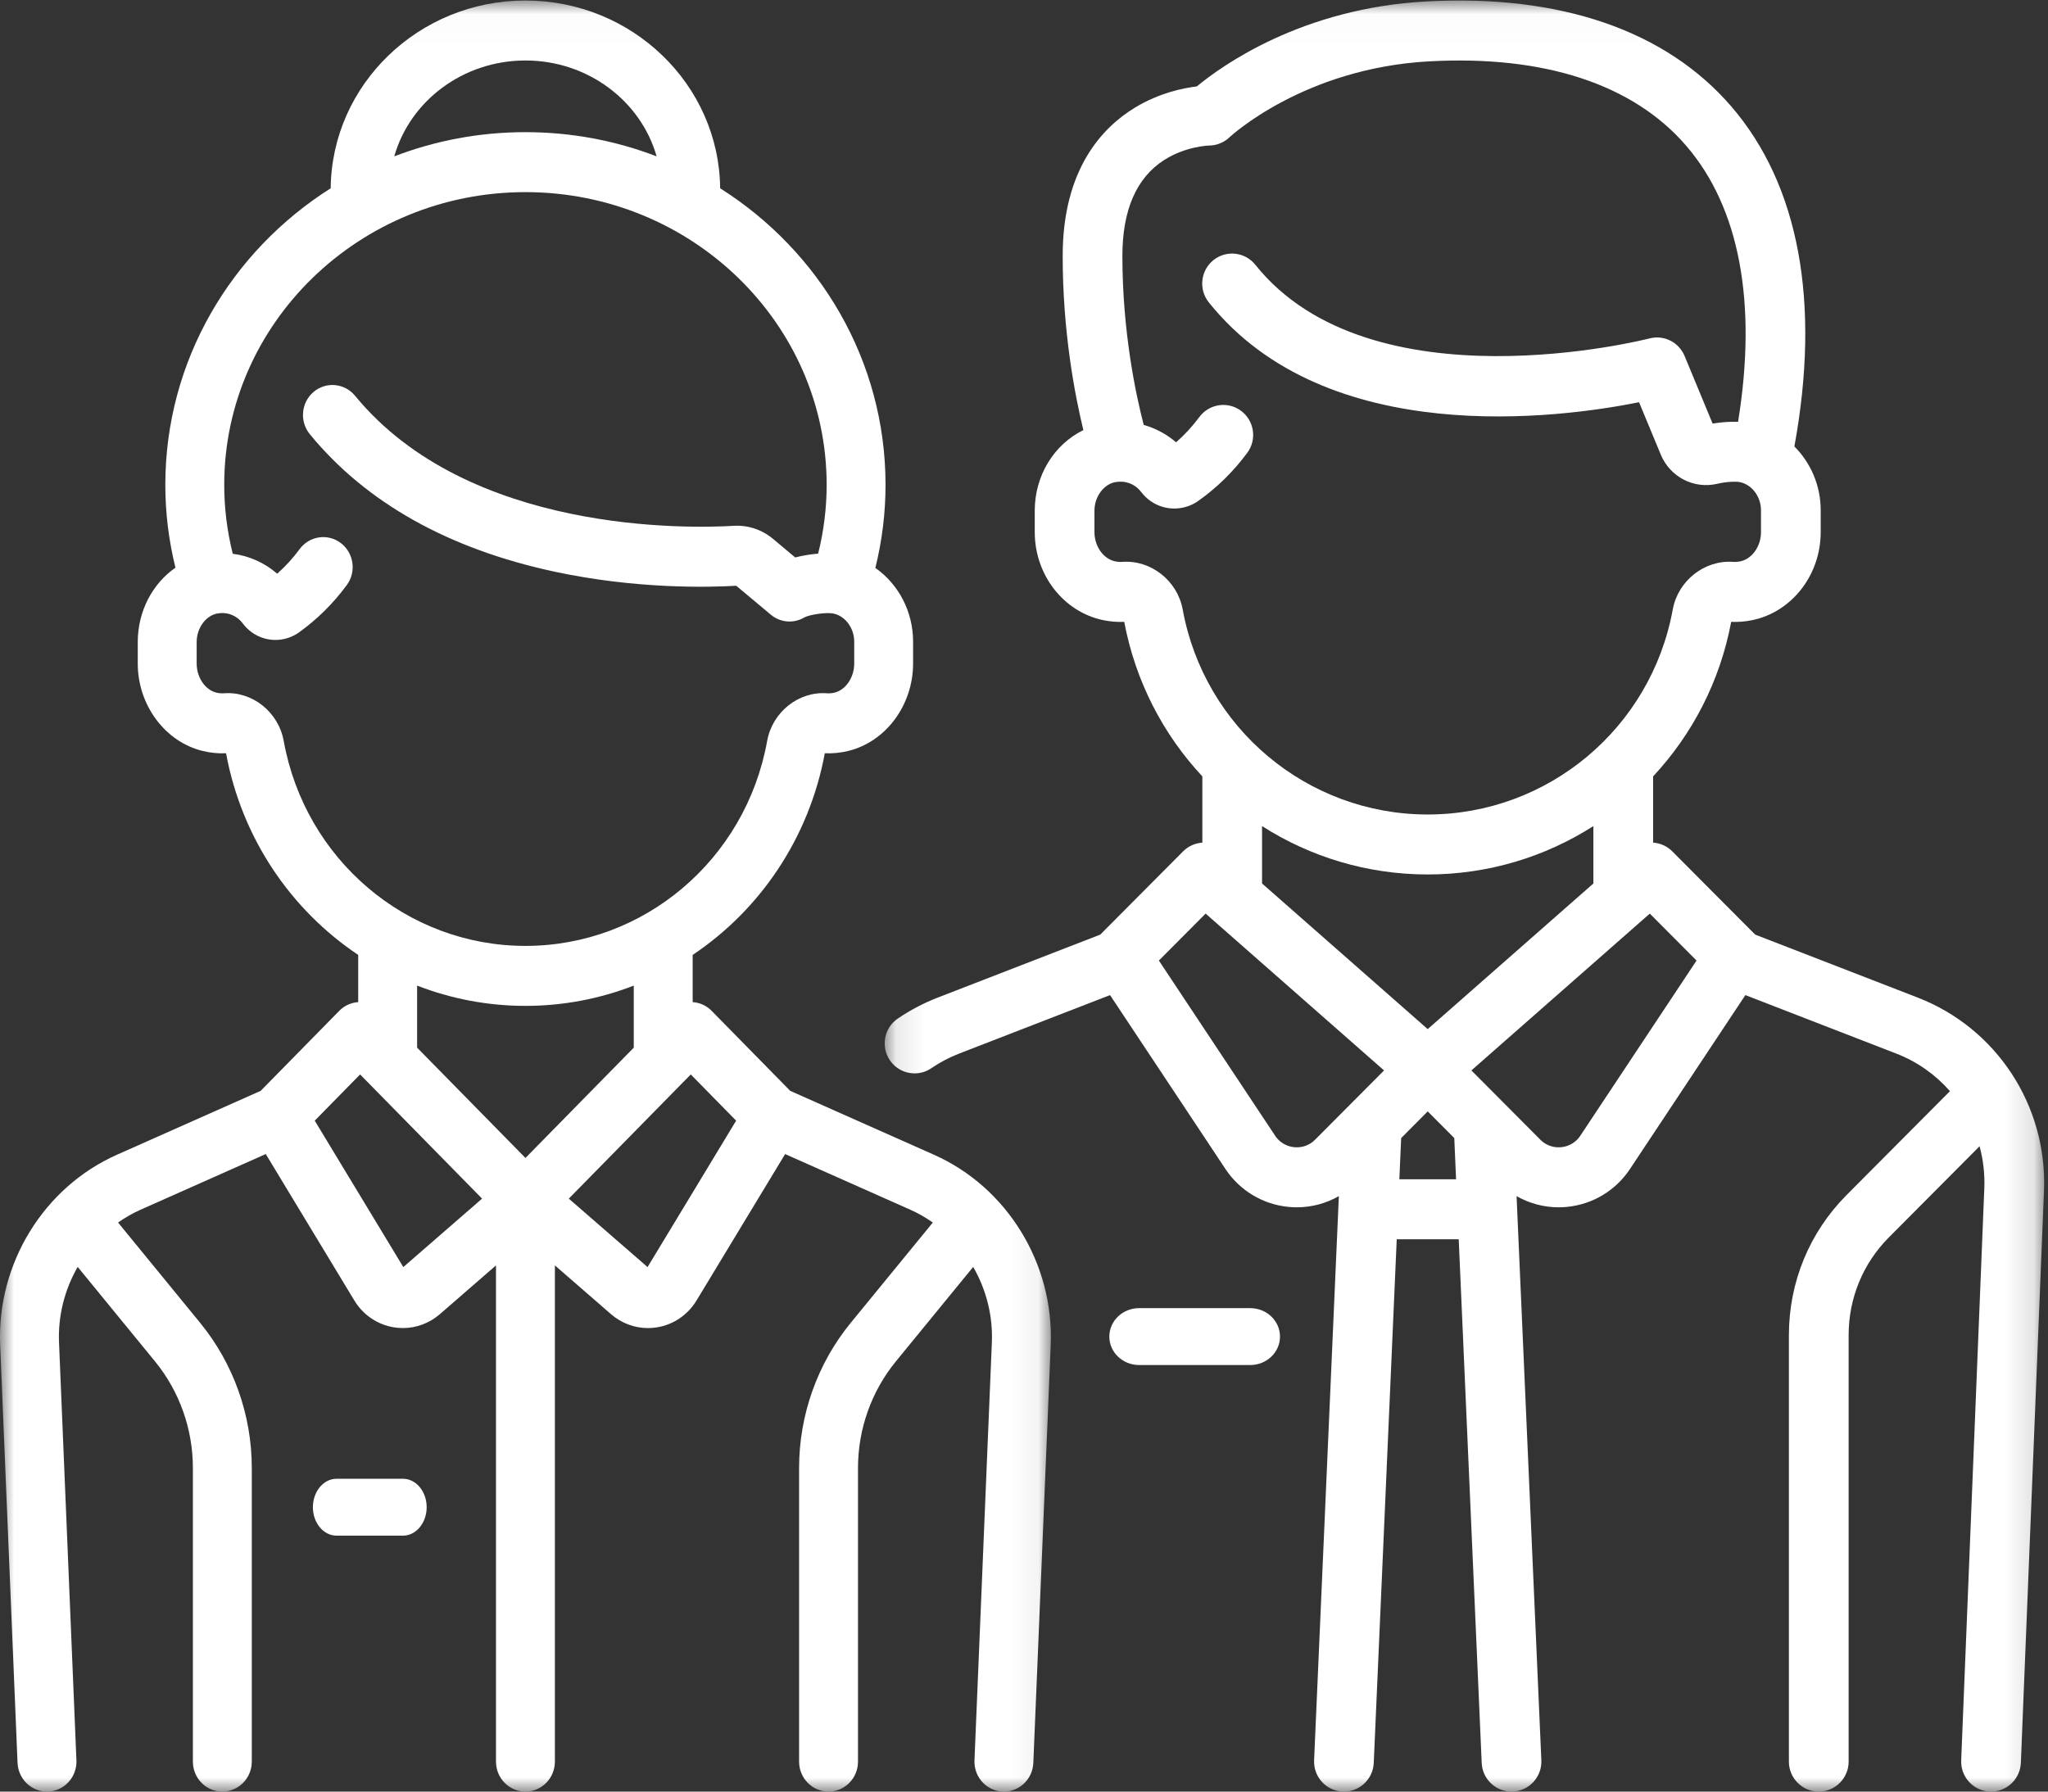 <svg width="72" height="63" viewBox="0 0 72 63" fill="none" xmlns="http://www.w3.org/2000/svg">
<rect x="0" y="0" width="72" height="63" fill="#333333" stroke="none"/>
<path fill-rule="evenodd" clip-rule="evenodd" d="M43.955 46H40.045C39.468 46 39 46.448 39 47C39 47.552 39.468 48 40.045 48H43.955C44.532 48 45 47.552 45 47C45 46.448 44.532 46 43.955 46Z" fill="white"/>
<mask id="mask0" mask-type="alpha" maskUnits="userSpaceOnUse" x="31" y="0" width="41" height="63">
<path fill-rule="evenodd" clip-rule="evenodd" d="M31.102 0.018H71.865V63H31.102V0.018Z" fill="white"/>
</mask>
<g mask="url(#mask0)">
<path fill-rule="evenodd" clip-rule="evenodd" d="M55.559 39.935C55.35 40.25 55.049 40.324 54.888 40.34C54.727 40.356 54.418 40.343 54.151 40.075L51.729 37.641L58.001 32.126L59.644 33.777L55.559 39.935ZM50.193 36.188L44.369 31.067V29.049C46.062 30.131 48.066 30.75 50.193 30.75C52.321 30.75 54.324 30.131 56.017 29.049V31.067L50.193 36.188ZM49.196 41.468L49.26 40.019L50.193 39.081L51.127 40.019L51.19 41.468H49.196ZM46.235 40.075C45.969 40.343 45.66 40.356 45.498 40.34C45.338 40.324 45.037 40.25 44.828 39.935L40.742 33.777L42.385 32.126L48.658 37.641L46.235 40.075ZM41.579 21.432C41.394 20.419 40.461 19.683 39.453 19.758C39.374 19.764 39.292 19.758 39.209 19.741C38.792 19.655 38.477 19.213 38.477 18.712V17.955C38.477 17.466 38.803 17.025 39.218 16.952C39.568 16.89 39.904 17.019 40.116 17.297C40.309 17.55 40.566 17.73 40.859 17.819C41.289 17.95 41.763 17.873 42.127 17.614C42.784 17.149 43.363 16.58 43.849 15.924C44.195 15.456 44.098 14.796 43.633 14.448C43.168 14.1 42.51 14.198 42.164 14.665C41.922 14.992 41.648 15.29 41.347 15.553C41.014 15.267 40.626 15.06 40.209 14.942C39.939 13.904 39.459 11.68 39.459 8.998C39.459 7.382 39.955 6.247 40.932 5.624C41.694 5.138 42.502 5.119 42.501 5.118C42.769 5.118 43.031 5.012 43.225 4.827C43.251 4.803 45.831 2.397 50.25 2.157C54.295 1.937 57.417 2.963 59.28 5.125C61.157 7.303 61.782 10.647 61.104 14.833C60.823 14.823 60.515 14.844 60.209 14.895L59.223 12.516C59.021 12.03 58.494 11.768 57.988 11.901C57.891 11.926 48.197 14.396 44.133 9.311C43.77 8.857 43.11 8.784 42.657 9.149C42.206 9.514 42.133 10.178 42.497 10.632C46.647 15.824 54.882 14.695 57.623 14.144L58.386 15.984C58.714 16.775 59.553 17.207 60.379 17.011C60.719 16.931 61.043 16.929 61.165 16.953C61.589 17.038 61.91 17.463 61.91 17.943V18.712C61.91 19.213 61.595 19.655 61.177 19.741C61.095 19.758 61.013 19.764 60.933 19.758C59.926 19.684 58.993 20.419 58.808 21.432C58.044 25.609 54.421 28.641 50.193 28.641C45.965 28.641 42.343 25.609 41.579 21.432ZM67.421 35.08L61.706 32.865L58.791 29.937C58.604 29.749 58.363 29.647 58.117 29.631V27.301C59.49 25.829 60.468 23.966 60.862 21.867C61.107 21.878 61.355 21.858 61.599 21.808C62.995 21.521 64.009 20.219 64.009 18.712V17.943C64.009 17.072 63.657 16.272 63.084 15.7C64.011 10.635 63.248 6.507 60.867 3.744C58.564 1.072 54.853 -0.206 50.137 0.051C45.779 0.287 42.966 2.302 42.075 3.039C41.587 3.097 40.756 3.269 39.915 3.776C38.749 4.479 37.36 5.956 37.36 8.998C37.36 11.652 37.782 13.867 38.087 15.124C37.063 15.626 36.378 16.712 36.378 17.955V18.712C36.378 20.218 37.392 21.52 38.788 21.808C39.032 21.858 39.279 21.878 39.524 21.867C39.919 23.966 40.896 25.829 42.27 27.301V29.631C42.023 29.647 41.782 29.749 41.595 29.936L38.681 32.865L32.966 35.08C32.471 35.272 31.999 35.52 31.562 35.818C31.082 36.146 30.958 36.802 31.284 37.283C31.487 37.584 31.817 37.745 32.153 37.745C32.356 37.745 32.561 37.686 32.742 37.563C33.046 37.355 33.376 37.182 33.721 37.048L39.025 34.992L43.081 41.105C43.584 41.863 44.389 42.349 45.292 42.439C45.392 42.449 45.492 42.454 45.592 42.454C46.114 42.454 46.621 42.316 47.069 42.061L46.199 61.899C46.173 62.48 46.622 62.973 47.201 62.999C47.217 62.999 47.233 63 47.248 63C47.806 63 48.271 62.557 48.296 61.991L49.104 43.578H51.283L52.091 61.991C52.115 62.557 52.58 63 53.138 63C53.154 63 53.17 62.999 53.185 62.999C53.764 62.973 54.213 62.48 54.188 61.899L53.317 42.061C53.766 42.316 54.272 42.454 54.795 42.454C54.894 42.454 54.995 42.449 55.095 42.439C55.997 42.349 56.803 41.863 57.305 41.105L61.361 34.992L66.665 37.048C67.41 37.336 68.05 37.796 68.553 38.37L64.924 42.017C63.613 43.334 62.891 45.086 62.891 46.949V61.945C62.891 62.528 63.361 63 63.941 63C64.521 63 64.991 62.528 64.991 61.945V46.949C64.991 45.649 65.494 44.427 66.409 43.508L69.594 40.308C69.722 40.779 69.781 41.275 69.761 41.782L68.948 61.902C68.925 62.484 69.375 62.975 69.954 62.999C69.969 63 69.983 63 69.998 63C70.558 63 71.023 62.555 71.046 61.988L71.859 41.867C71.978 38.883 70.195 36.155 67.421 35.08Z" fill="white"/>
</g>
<mask id="mask1" mask-type="alpha" maskUnits="userSpaceOnUse" x="0" y="0" width="37" height="63">
<path fill-rule="evenodd" clip-rule="evenodd" d="M0 0.018H36.945V63H0V0.018Z" fill="white"/>
</mask>
<g mask="url(#mask1)">
<path fill-rule="evenodd" clip-rule="evenodd" d="M22.766 44.556L19.997 42.149L24.285 37.782L25.88 39.407L22.766 44.556ZM18.473 40.719L14.664 36.84V34.658C15.853 35.119 17.138 35.371 18.473 35.371C19.807 35.371 21.092 35.119 22.281 34.658V36.84L18.473 40.719ZM14.179 44.556L11.065 39.407L12.66 37.782L16.948 42.149L14.179 44.556ZM9.974 26.053C9.792 25.04 8.87 24.304 7.878 24.379C7.79 24.385 7.699 24.378 7.607 24.356C7.212 24.26 6.914 23.821 6.914 23.333V22.576C6.914 22.086 7.235 21.646 7.645 21.572C7.991 21.511 8.322 21.64 8.531 21.918C8.721 22.171 8.975 22.351 9.264 22.44C9.688 22.571 10.156 22.494 10.515 22.235C11.153 21.777 11.717 21.218 12.191 20.575C12.535 20.109 12.442 19.448 11.985 19.098C11.528 18.748 10.879 18.843 10.535 19.308C10.301 19.627 10.036 19.916 9.745 20.174C9.302 19.788 8.759 19.546 8.183 19.473C7.984 18.678 7.883 17.866 7.883 17.049C7.883 11.373 12.633 6.756 18.473 6.756C24.311 6.756 29.062 11.373 29.062 17.049C29.062 17.864 28.961 18.675 28.763 19.468C28.491 19.49 28.214 19.536 27.957 19.603L27.179 18.951C26.788 18.624 26.296 18.46 25.797 18.49C24.275 18.582 16.481 18.791 12.482 13.916C12.115 13.47 11.462 13.41 11.023 13.783C10.584 14.157 10.526 14.822 10.893 15.269C12.865 17.673 15.758 19.299 19.49 20.101C22.348 20.715 24.889 20.656 25.884 20.598L27.099 21.615C27.433 21.895 27.902 21.934 28.276 21.712C28.452 21.615 29.04 21.522 29.296 21.574C29.715 21.659 30.031 22.084 30.031 22.564V23.333C30.031 23.821 29.733 24.261 29.338 24.356C29.247 24.378 29.155 24.386 29.068 24.379C28.076 24.305 27.153 25.04 26.971 26.053C26.218 30.23 22.643 33.262 18.473 33.262C14.302 33.262 10.727 30.23 9.974 26.053ZM18.473 2.127C20.675 2.127 22.534 3.559 23.084 5.498C21.654 4.949 20.099 4.647 18.473 4.647C16.846 4.647 15.291 4.949 13.861 5.498C14.411 3.559 16.27 2.127 18.473 2.127ZM32.837 40.607L27.781 38.359L25.017 35.544C24.832 35.356 24.594 35.254 24.352 35.239V33.579C26.713 31.998 28.442 29.484 28.997 26.488C29.269 26.5 29.544 26.473 29.815 26.408C31.14 26.089 32.101 24.796 32.101 23.333V22.564C32.101 21.496 31.581 20.535 30.774 19.971C31.012 19.014 31.132 18.034 31.132 17.049C31.132 12.679 28.814 8.831 25.318 6.621C25.281 2.974 22.225 0.018 18.472 0.018C14.719 0.018 11.663 2.974 11.626 6.621C8.131 8.831 5.812 12.679 5.812 17.049C5.812 18.031 5.932 19.008 6.168 19.962C5.362 20.523 4.843 21.489 4.843 22.576V23.333C4.843 24.796 5.805 26.089 7.13 26.408C7.401 26.474 7.675 26.5 7.947 26.488C8.502 29.484 10.231 31.998 12.593 33.579V35.239C12.351 35.254 12.113 35.356 11.928 35.544L9.164 38.359L4.108 40.607C1.536 41.751 -0.113 44.439 0.006 47.295L0.617 61.99C0.641 62.556 1.1 63 1.651 63C1.666 63 1.681 63 1.696 62.999C2.267 62.974 2.711 62.483 2.687 61.901L2.075 47.206C2.036 46.259 2.277 45.34 2.731 44.55L5.449 47.872C6.308 48.921 6.781 50.252 6.781 51.618V61.945C6.781 62.528 7.245 63 7.816 63C8.388 63 8.852 62.528 8.852 61.945V51.618C8.852 49.76 8.208 47.949 7.04 46.521L4.151 42.99C4.396 42.817 4.658 42.665 4.937 42.541L9.343 40.581L12.457 45.73C12.764 46.238 13.273 46.583 13.851 46.675C13.956 46.692 14.06 46.7 14.164 46.7C14.637 46.7 15.098 46.529 15.464 46.212L17.437 44.497V61.945C17.437 62.528 17.901 63 18.473 63C19.044 63 19.508 62.528 19.508 61.945V44.497L21.481 46.212C21.847 46.53 22.308 46.701 22.781 46.701C22.885 46.701 22.989 46.692 23.094 46.676C23.673 46.583 24.181 46.238 24.488 45.73L27.602 40.582L32.008 42.541C32.287 42.665 32.549 42.818 32.794 42.99L29.905 46.521C28.737 47.949 28.093 49.76 28.093 51.618V61.945C28.093 62.528 28.557 63 29.129 63C29.701 63 30.164 62.528 30.164 61.945V51.618C30.164 50.252 30.637 48.922 31.496 47.872L34.214 44.55C34.668 45.341 34.91 46.259 34.87 47.206L34.259 61.901C34.234 62.483 34.678 62.974 35.249 62.999C35.264 63 35.279 63 35.294 63C35.846 63 36.304 62.557 36.328 61.99L36.939 47.295C37.058 44.439 35.409 41.751 32.837 40.607Z" fill="white"/>
</g>
<path fill-rule="evenodd" clip-rule="evenodd" d="M14.168 52H11.832C11.373 52 11 52.448 11 53C11 53.552 11.373 54 11.832 54H14.168C14.627 54 15 53.552 15 53C15 52.448 14.627 52 14.168 52Z" fill="white"/>
</svg>
